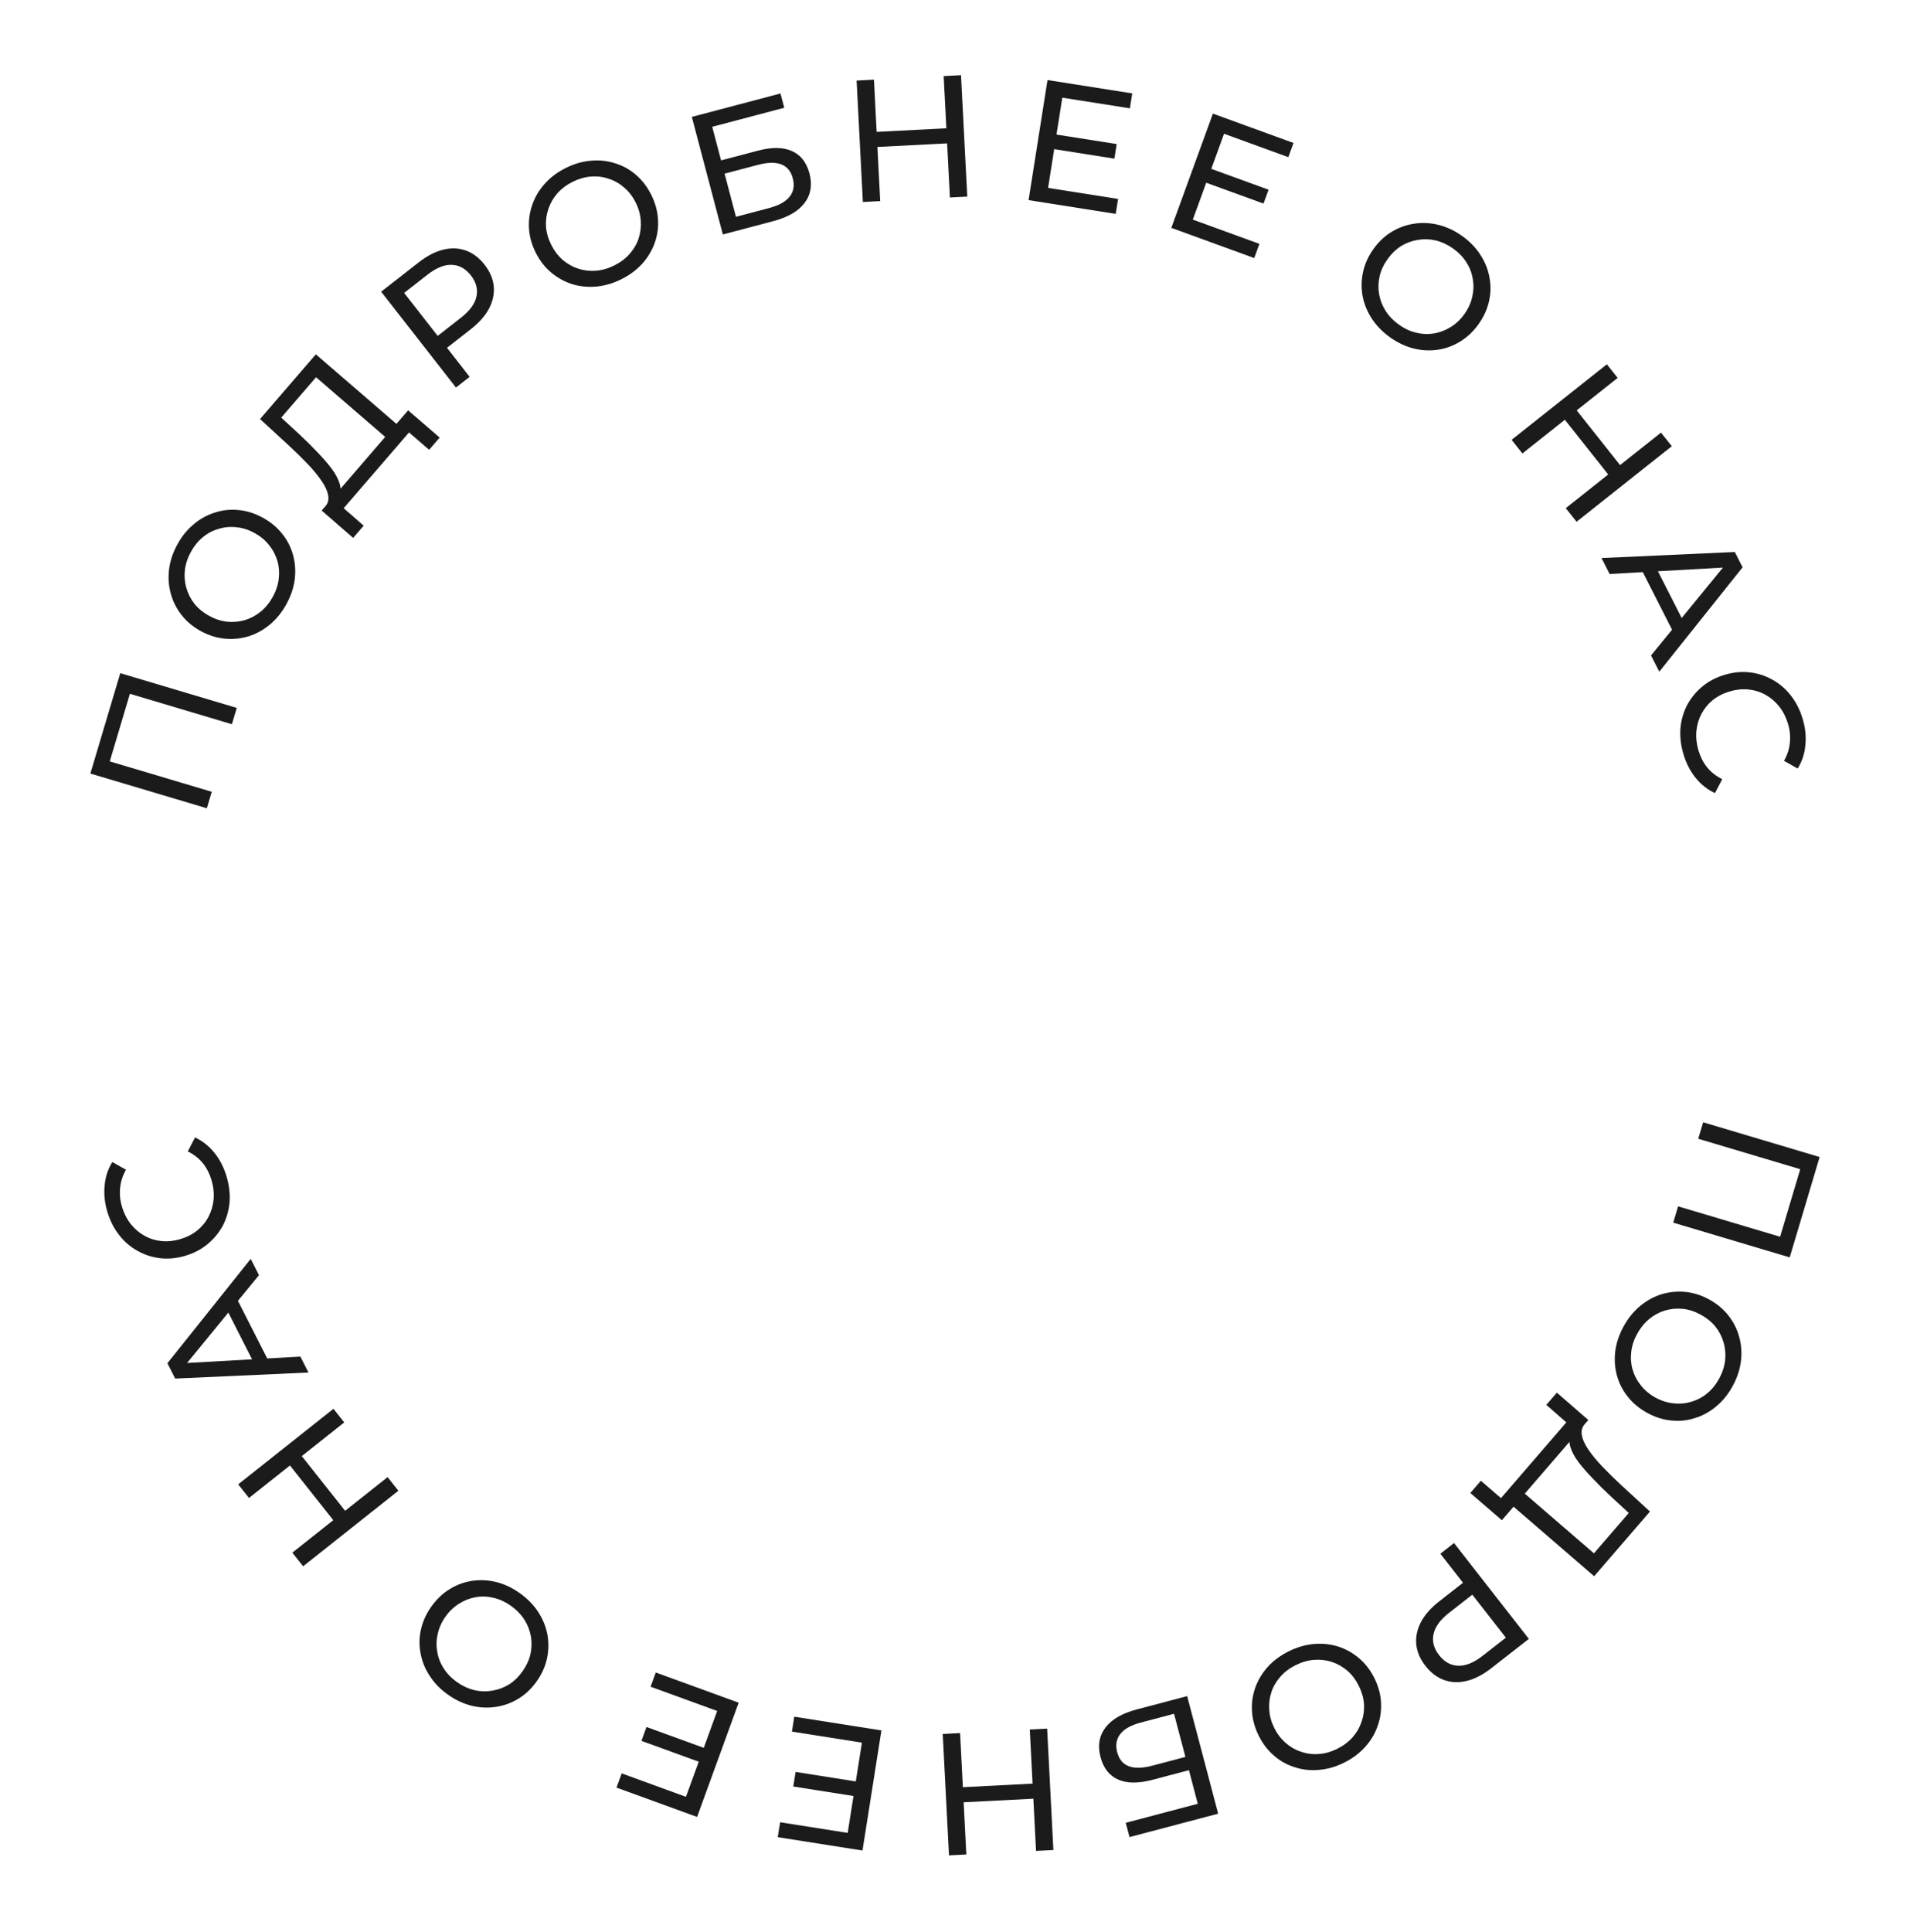 <?xml version="1.0" encoding="UTF-8"?> <svg xmlns="http://www.w3.org/2000/svg" width="88" height="89" viewBox="0 0 88 89" fill="none"><path d="M78.47 51.691L83.836 53.291L82.458 57.914L77.092 56.314L77.316 55.563L82.215 57.023L81.96 57.148L83 53.66L83.142 53.911L78.243 52.45L78.47 51.691Z" fill="#1B1B1B"></path><path d="M74.801 61.1C75.005 60.725 75.258 60.411 75.561 60.157C75.861 59.907 76.187 59.727 76.539 59.615C76.897 59.506 77.263 59.469 77.639 59.503C78.015 59.538 78.383 59.654 78.743 59.85C79.104 60.047 79.401 60.294 79.634 60.591C79.867 60.888 80.032 61.215 80.129 61.571C80.231 61.93 80.258 62.304 80.211 62.691C80.164 63.078 80.037 63.462 79.83 63.841C79.626 64.216 79.375 64.525 79.078 64.77C78.783 65.022 78.457 65.203 78.099 65.312C77.745 65.428 77.38 65.467 77.007 65.427C76.631 65.393 76.261 65.276 75.895 65.077C75.53 64.878 75.231 64.629 74.998 64.332C74.763 64.04 74.595 63.712 74.496 63.348C74.399 62.992 74.374 62.62 74.421 62.232C74.47 61.852 74.597 61.475 74.801 61.1ZM75.426 61.441C75.278 61.712 75.188 61.988 75.157 62.269C75.123 62.554 75.144 62.827 75.221 63.087C75.3 63.355 75.428 63.598 75.607 63.817C75.783 64.04 76.007 64.226 76.278 64.374C76.55 64.522 76.827 64.61 77.11 64.636C77.391 64.668 77.662 64.643 77.925 64.561C78.191 64.487 78.434 64.359 78.655 64.175C78.874 63.997 79.057 63.772 79.205 63.5C79.356 63.224 79.448 62.943 79.482 62.658C79.513 62.378 79.49 62.103 79.411 61.836C79.337 61.571 79.212 61.326 79.036 61.103C78.857 60.884 78.632 60.701 78.361 60.553C78.089 60.405 77.813 60.315 77.532 60.284C77.249 60.257 76.974 60.283 76.706 60.362C76.443 60.443 76.203 60.573 75.984 60.752C75.763 60.935 75.577 61.164 75.426 61.441Z" fill="#1B1B1B"></path><path d="M70.01 68.587L73.438 71.545L75.043 69.686L74.178 68.887C73.89 68.617 73.621 68.35 73.37 68.085C73.117 67.823 72.9 67.573 72.719 67.333C72.543 67.096 72.423 66.872 72.358 66.662C72.29 66.455 72.297 66.271 72.38 66.11L73.053 65.55C72.905 65.697 72.846 65.871 72.876 66.073C72.907 66.283 73.005 66.508 73.17 66.749C73.336 66.998 73.55 67.26 73.812 67.536C74.078 67.815 74.372 68.103 74.693 68.401L76.019 69.62L73.448 72.6L69.492 69.187L70.01 68.587ZM71.73 64.144L73.179 65.404L69.196 70.02L67.743 68.766L68.229 68.202L69.155 69.002L72.166 65.513L71.244 64.707L71.73 64.144Z" fill="#1B1B1B"></path><path d="M66.992 71.071L70.439 75.485L68.718 76.829C68.331 77.131 67.953 77.328 67.585 77.419C67.216 77.511 66.868 77.498 66.541 77.382C66.213 77.266 65.924 77.048 65.675 76.728C65.425 76.409 65.284 76.076 65.251 75.73C65.221 75.388 65.293 75.047 65.468 74.708C65.646 74.373 65.928 74.054 66.315 73.752L67.689 72.679L67.637 73.197L66.362 71.563L66.992 71.071ZM67.588 73.133L68.118 73.227L66.762 74.286C66.359 74.601 66.121 74.925 66.05 75.258C65.974 75.595 66.059 75.921 66.305 76.236C66.552 76.551 66.847 76.713 67.192 76.721C67.532 76.733 67.905 76.581 68.308 76.266L69.664 75.207L69.626 75.744L67.588 73.133Z" fill="#1B1B1B"></path><path d="M59.373 76.059C59.755 75.869 60.142 75.756 60.536 75.721C60.925 75.688 61.296 75.726 61.649 75.836C62.004 75.951 62.326 76.13 62.614 76.374C62.902 76.618 63.138 76.923 63.321 77.291C63.505 77.658 63.607 78.031 63.628 78.407C63.649 78.784 63.597 79.147 63.473 79.495C63.351 79.848 63.16 80.169 62.899 80.46C62.639 80.751 62.316 80.993 61.929 81.185C61.547 81.376 61.164 81.486 60.78 81.517C60.394 81.555 60.023 81.516 59.668 81.401C59.31 81.293 58.989 81.117 58.706 80.871C58.417 80.627 58.18 80.319 57.995 79.947C57.809 79.575 57.706 79.2 57.685 78.823C57.659 78.449 57.709 78.084 57.836 77.728C57.961 77.38 58.153 77.061 58.413 76.77C58.671 76.487 58.991 76.25 59.373 76.059ZM59.691 76.697C59.414 76.835 59.182 77.01 58.996 77.222C58.805 77.436 58.666 77.672 58.58 77.93C58.492 78.194 58.458 78.467 58.479 78.749C58.495 79.033 58.573 79.313 58.711 79.59C58.849 79.867 59.026 80.097 59.243 80.281C59.455 80.467 59.692 80.602 59.955 80.686C60.215 80.777 60.487 80.811 60.774 80.787C61.055 80.766 61.334 80.686 61.611 80.548C61.893 80.408 62.129 80.23 62.32 80.016C62.507 79.804 62.644 79.566 62.732 79.301C62.823 79.041 62.861 78.769 62.844 78.485C62.823 78.204 62.743 77.925 62.605 77.648C62.467 77.371 62.292 77.139 62.08 76.953C61.863 76.769 61.623 76.633 61.358 76.544C61.096 76.461 60.824 76.429 60.542 76.451C60.256 76.474 59.972 76.556 59.691 76.697Z" fill="#1B1B1B"></path><path d="M54.696 78.121L56.125 83.536L52.041 84.614L51.867 83.956L55.186 83.08L54.778 81.533L53.091 81.978C52.447 82.148 51.921 82.144 51.515 81.964C51.109 81.784 50.839 81.439 50.704 80.929C50.566 80.403 50.642 79.95 50.933 79.569C51.219 79.191 51.7 78.912 52.376 78.734L54.696 78.121ZM54.092 78.934L52.568 79.337C52.119 79.455 51.804 79.629 51.622 79.859C51.435 80.091 51.385 80.374 51.474 80.709C51.645 81.359 52.185 81.564 53.092 81.324L54.616 80.922L54.092 78.934Z" fill="#1B1B1B"></path><path d="M44.522 85.416L43.723 85.457L43.435 79.865L44.234 79.824L44.522 85.416ZM47.446 79.658L48.245 79.617L48.533 85.21L47.734 85.251L47.446 79.658ZM44.291 82.32L47.654 82.147L47.69 82.842L44.326 83.015L44.291 82.32Z" fill="#1B1B1B"></path><path d="M39.395 82.733L36.55 82.285L36.656 81.613L39.501 82.062L39.395 82.733ZM39.711 80.264L36.487 79.756L36.595 79.069L40.61 79.701L39.738 85.233L35.834 84.618L35.943 83.931L39.056 84.421L39.711 80.264Z" fill="#1B1B1B"></path><path d="M32.26 81.167L29.553 80.182L29.786 79.543L32.492 80.528L32.26 81.167ZM33.043 78.805L29.976 77.688L30.214 77.034L34.033 78.424L32.117 83.686L28.404 82.335L28.642 81.68L31.604 82.759L33.043 78.805Z" fill="#1B1B1B"></path><path d="M23.954 73.382C24.302 73.63 24.584 73.919 24.8 74.249C25.012 74.577 25.152 74.922 25.221 75.286C25.287 75.653 25.28 76.022 25.201 76.391C25.121 76.76 24.962 77.111 24.724 77.446C24.486 77.781 24.206 78.046 23.883 78.241C23.56 78.437 23.216 78.562 22.85 78.616C22.482 78.674 22.108 78.657 21.729 78.564C21.35 78.471 20.984 78.299 20.632 78.049C20.285 77.801 20.007 77.515 19.799 77.191C19.584 76.867 19.444 76.522 19.378 76.154C19.305 75.788 19.311 75.422 19.394 75.056C19.474 74.687 19.634 74.333 19.875 73.994C20.117 73.655 20.399 73.388 20.721 73.192C21.04 72.993 21.385 72.866 21.759 72.811C22.124 72.757 22.497 72.777 22.875 72.87C23.247 72.964 23.607 73.135 23.954 73.382ZM23.541 73.962C23.289 73.783 23.026 73.661 22.751 73.596C22.472 73.528 22.199 73.517 21.931 73.562C21.656 73.608 21.399 73.707 21.16 73.858C20.918 74.006 20.706 74.206 20.527 74.458C20.348 74.71 20.228 74.975 20.168 75.253C20.103 75.528 20.095 75.8 20.145 76.071C20.187 76.343 20.285 76.6 20.441 76.842C20.592 77.08 20.793 77.289 21.045 77.469C21.302 77.651 21.569 77.776 21.848 77.844C22.123 77.909 22.398 77.918 22.673 77.871C22.945 77.829 23.203 77.734 23.446 77.587C23.684 77.436 23.893 77.234 24.073 76.982C24.252 76.73 24.374 76.467 24.439 76.192C24.499 75.914 24.506 75.637 24.459 75.362C24.41 75.091 24.31 74.837 24.159 74.598C24.003 74.357 23.798 74.145 23.541 73.962Z" fill="#1B1B1B"></path><path d="M11.472 68.994L10.975 68.367L15.363 64.888L15.86 65.515L11.472 68.994ZM17.858 68.035L18.355 68.662L13.966 72.141L13.469 71.514L17.858 68.035ZM13.859 67.009L15.951 69.649L15.406 70.081L13.314 67.442L13.859 67.009Z" fill="#1B1B1B"></path><path d="M14.213 63.217L8.072 63.495L7.713 62.789L11.551 57.983L11.932 58.732L8.366 63.086L8.221 62.8L13.839 62.483L14.213 63.217ZM12.475 62.889L11.807 62.987L10.378 60.177L10.843 59.68L12.475 62.889Z" fill="#1B1B1B"></path><path d="M10.438 54.187C10.56 54.596 10.606 54.994 10.576 55.381C10.54 55.764 10.437 56.12 10.268 56.449C10.091 56.774 9.858 57.057 9.569 57.299C9.279 57.541 8.935 57.721 8.536 57.84C8.137 57.958 7.75 57.995 7.375 57.951C7.001 57.906 6.652 57.793 6.331 57.61C6.005 57.429 5.724 57.187 5.489 56.883C5.248 56.577 5.067 56.219 4.945 55.81C4.822 55.396 4.781 54.994 4.821 54.604C4.854 54.21 4.972 53.849 5.175 53.522L5.806 53.877C5.652 54.145 5.562 54.422 5.536 54.708C5.505 54.996 5.532 55.285 5.619 55.577C5.708 55.878 5.843 56.144 6.023 56.375C6.201 56.6 6.41 56.78 6.65 56.914C6.89 57.049 7.154 57.132 7.442 57.163C7.723 57.191 8.011 57.161 8.308 57.073C8.605 56.985 8.865 56.852 9.091 56.673C9.309 56.492 9.483 56.279 9.61 56.035C9.738 55.791 9.815 55.526 9.842 55.24C9.866 54.949 9.834 54.653 9.744 54.351C9.658 54.06 9.526 53.801 9.347 53.576C9.164 53.352 8.932 53.171 8.652 53.032L8.987 52.39C9.336 52.553 9.634 52.79 9.882 53.1C10.128 53.405 10.314 53.767 10.438 54.187Z" fill="#1B1B1B"></path><path d="M9.53 37.228L4.164 35.629L5.542 31.006L10.908 32.605L10.684 33.357L5.785 31.896L6.04 31.772L5 35.26L4.858 35.009L9.757 36.469L9.53 37.228Z" fill="#1B1B1B"></path><path d="M13.199 27.82C12.995 28.195 12.742 28.509 12.439 28.763C12.139 29.013 11.813 29.193 11.461 29.305C11.104 29.414 10.737 29.451 10.361 29.416C9.985 29.382 9.617 29.266 9.256 29.07C8.896 28.873 8.599 28.626 8.366 28.329C8.133 28.032 7.968 27.705 7.871 27.349C7.769 26.99 7.742 26.616 7.789 26.229C7.836 25.842 7.963 25.458 8.17 25.079C8.374 24.704 8.625 24.395 8.922 24.15C9.217 23.898 9.544 23.717 9.901 23.608C10.255 23.491 10.62 23.453 10.993 23.492C11.369 23.527 11.739 23.644 12.105 23.843C12.47 24.042 12.769 24.29 13.002 24.587C13.238 24.88 13.405 25.208 13.504 25.572C13.601 25.928 13.626 26.3 13.579 26.688C13.53 27.068 13.403 27.445 13.199 27.82ZM12.574 27.479C12.722 27.208 12.812 26.931 12.843 26.651C12.877 26.366 12.856 26.093 12.779 25.832C12.7 25.565 12.572 25.322 12.393 25.103C12.217 24.88 11.993 24.694 11.722 24.546C11.45 24.398 11.173 24.31 10.89 24.284C10.609 24.252 10.338 24.277 10.075 24.359C9.809 24.433 9.566 24.561 9.345 24.744C9.126 24.923 8.943 25.148 8.795 25.42C8.644 25.696 8.552 25.977 8.518 26.262C8.487 26.542 8.51 26.817 8.589 27.084C8.663 27.349 8.788 27.594 8.964 27.817C9.143 28.036 9.368 28.219 9.639 28.367C9.911 28.515 10.187 28.605 10.467 28.636C10.751 28.663 11.026 28.637 11.294 28.558C11.557 28.477 11.797 28.347 12.016 28.168C12.238 27.985 12.423 27.756 12.574 27.479Z" fill="#1B1B1B"></path><path d="M17.99 20.333L14.562 17.375L12.957 19.234L13.822 20.033C14.11 20.303 14.38 20.57 14.63 20.835C14.883 21.096 15.1 21.347 15.281 21.587C15.457 21.824 15.577 22.047 15.642 22.258C15.71 22.465 15.703 22.649 15.62 22.81L14.947 23.37C15.095 23.223 15.154 23.049 15.124 22.847C15.093 22.637 14.995 22.412 14.83 22.171C14.664 21.922 14.45 21.66 14.188 21.384C13.922 21.105 13.628 20.817 13.307 20.519L11.981 19.3L14.552 16.32L18.508 19.733L17.99 20.333ZM16.27 24.776L14.821 23.515L18.804 18.9L20.257 20.154L19.771 20.718L18.845 19.918L15.834 23.407L16.756 24.212L16.27 24.776Z" fill="#1B1B1B"></path><path d="M21.008 17.849L17.561 13.435L19.282 12.091C19.669 11.789 20.047 11.592 20.415 11.501C20.784 11.409 21.132 11.422 21.459 11.538C21.787 11.654 22.076 11.872 22.325 12.192C22.575 12.511 22.716 12.844 22.749 13.19C22.779 13.532 22.707 13.873 22.532 14.212C22.354 14.547 22.072 14.866 21.685 15.168L20.311 16.241L20.363 15.723L21.638 17.357L21.008 17.849ZM20.412 15.787L19.882 15.693L21.238 14.634C21.642 14.319 21.879 13.995 21.95 13.662C22.026 13.325 21.941 12.999 21.695 12.684C21.448 12.369 21.153 12.207 20.808 12.199C20.468 12.187 20.095 12.339 19.692 12.654L18.336 13.713L18.374 13.176L20.412 15.787Z" fill="#1B1B1B"></path><path d="M28.627 12.861C28.245 13.051 27.858 13.164 27.464 13.199C27.075 13.232 26.704 13.194 26.351 13.084C25.996 12.969 25.674 12.789 25.386 12.546C25.098 12.302 24.862 11.997 24.679 11.629C24.495 11.262 24.393 10.889 24.372 10.512C24.351 10.136 24.403 9.773 24.527 9.425C24.649 9.072 24.84 8.75 25.101 8.46C25.361 8.169 25.684 7.927 26.071 7.735C26.453 7.544 26.836 7.434 27.22 7.403C27.606 7.365 27.977 7.404 28.332 7.519C28.69 7.626 29.011 7.803 29.294 8.049C29.583 8.293 29.82 8.601 30.005 8.973C30.191 9.345 30.294 9.72 30.315 10.097C30.341 10.471 30.291 10.836 30.164 11.191C30.039 11.54 29.847 11.859 29.587 12.15C29.329 12.433 29.009 12.67 28.627 12.861ZM28.309 12.223C28.586 12.085 28.818 11.91 29.004 11.698C29.195 11.484 29.334 11.248 29.42 10.99C29.508 10.726 29.542 10.453 29.521 10.171C29.505 9.887 29.427 9.607 29.289 9.33C29.151 9.053 28.974 8.823 28.757 8.639C28.545 8.453 28.308 8.318 28.045 8.234C27.785 8.143 27.512 8.109 27.226 8.133C26.945 8.154 26.666 8.234 26.389 8.372C26.107 8.512 25.871 8.69 25.68 8.904C25.494 9.116 25.356 9.354 25.268 9.619C25.177 9.879 25.139 10.151 25.156 10.435C25.177 10.716 25.256 10.995 25.395 11.272C25.533 11.549 25.708 11.78 25.92 11.967C26.137 12.151 26.377 12.287 26.642 12.375C26.904 12.459 27.176 12.491 27.458 12.469C27.744 12.446 28.028 12.364 28.309 12.223Z" fill="#1B1B1B"></path><path d="M33.304 10.799L31.875 5.384L35.959 4.306L36.133 4.964L32.814 5.84L33.222 7.387L34.909 6.942C35.553 6.771 36.079 6.776 36.485 6.956C36.891 7.136 37.161 7.481 37.296 7.991C37.434 8.517 37.358 8.97 37.067 9.351C36.781 9.729 36.3 10.008 35.624 10.186L33.304 10.799ZM33.908 9.986L35.432 9.583C35.881 9.465 36.196 9.291 36.378 9.061C36.565 8.829 36.615 8.546 36.526 8.211C36.355 7.561 35.815 7.356 34.908 7.596L33.384 7.998L33.908 9.986Z" fill="#1B1B1B"></path><path d="M43.478 3.504L44.277 3.463L44.565 9.055L43.766 9.096L43.478 3.504ZM40.554 9.262L39.755 9.303L39.467 3.71L40.266 3.669L40.554 9.262ZM43.709 6.6L40.346 6.773L40.31 6.078L43.674 5.905L43.709 6.6Z" fill="#1B1B1B"></path><path d="M48.605 6.187L51.45 6.635L51.344 7.307L48.499 6.858L48.605 6.187ZM48.289 8.655L51.513 9.163L51.405 9.851L47.39 9.218L48.262 3.687L52.166 4.302L52.057 4.989L48.944 4.499L48.289 8.655Z" fill="#1B1B1B"></path><path d="M55.74 7.753L58.447 8.738L58.214 9.377L55.508 8.392L55.74 7.753ZM54.957 10.115L58.024 11.232L57.786 11.886L53.967 10.495L55.883 5.233L59.596 6.585L59.358 7.239L56.396 6.161L54.957 10.115Z" fill="#1B1B1B"></path><path d="M64.046 15.538C63.698 15.29 63.416 15.001 63.2 14.671C62.988 14.343 62.848 13.997 62.779 13.634C62.713 13.267 62.72 12.898 62.8 12.529C62.879 12.16 63.038 11.809 63.276 11.474C63.514 11.139 63.794 10.874 64.117 10.678C64.44 10.483 64.784 10.358 65.15 10.304C65.519 10.246 65.892 10.263 66.271 10.356C66.65 10.449 67.016 10.621 67.368 10.871C67.715 11.119 67.993 11.405 68.201 11.729C68.415 12.053 68.556 12.398 68.621 12.766C68.695 13.132 68.689 13.498 68.606 13.864C68.526 14.233 68.366 14.587 68.125 14.926C67.883 15.265 67.601 15.532 67.279 15.728C66.96 15.927 66.615 16.054 66.242 16.109C65.876 16.163 65.503 16.143 65.124 16.05C64.753 15.956 64.393 15.785 64.046 15.538ZM64.459 14.958C64.711 15.137 64.974 15.259 65.249 15.324C65.528 15.392 65.801 15.403 66.069 15.358C66.344 15.312 66.601 15.213 66.84 15.062C67.082 14.914 67.293 14.714 67.473 14.462C67.652 14.21 67.772 13.945 67.832 13.667C67.897 13.392 67.905 13.12 67.855 12.849C67.813 12.577 67.715 12.32 67.559 12.078C67.408 11.84 67.207 11.631 66.955 11.451C66.698 11.269 66.431 11.144 66.152 11.076C65.877 11.011 65.602 11.002 65.327 11.049C65.055 11.091 64.797 11.185 64.554 11.333C64.316 11.485 64.107 11.686 63.928 11.938C63.748 12.19 63.626 12.453 63.562 12.728C63.501 13.006 63.494 13.283 63.541 13.558C63.59 13.829 63.69 14.083 63.841 14.322C63.996 14.563 64.202 14.775 64.459 14.958Z" fill="#1B1B1B"></path><path d="M76.528 19.926L77.025 20.553L72.637 24.032L72.14 23.405L76.528 19.926ZM70.142 20.885L69.645 20.258L74.034 16.779L74.531 17.406L70.142 20.885ZM74.141 21.911L72.048 19.271L72.594 18.839L74.686 21.478L74.141 21.911Z" fill="#1B1B1B"></path><path d="M73.787 25.703L79.928 25.424L80.287 26.13L76.449 30.937L76.068 30.188L79.634 25.834L79.779 26.12L74.161 26.437L73.787 25.703ZM75.525 26.031L76.193 25.933L77.622 28.743L77.157 29.239L75.525 26.031Z" fill="#1B1B1B"></path><path d="M77.562 34.733C77.44 34.324 77.394 33.926 77.424 33.539C77.46 33.156 77.563 32.8 77.733 32.471C77.909 32.146 78.142 31.863 78.431 31.621C78.721 31.379 79.065 31.199 79.464 31.08C79.863 30.962 80.25 30.925 80.625 30.969C80.999 31.014 81.347 31.127 81.669 31.31C81.995 31.491 82.276 31.733 82.511 32.036C82.752 32.343 82.933 32.701 83.055 33.11C83.178 33.524 83.219 33.926 83.18 34.316C83.146 34.71 83.028 35.071 82.825 35.398L82.194 35.043C82.348 34.775 82.438 34.498 82.464 34.212C82.496 33.924 82.468 33.635 82.381 33.343C82.292 33.042 82.157 32.776 81.977 32.545C81.799 32.32 81.59 32.14 81.35 32.006C81.109 31.871 80.846 31.788 80.558 31.757C80.277 31.729 79.989 31.759 79.692 31.847C79.395 31.935 79.135 32.068 78.909 32.247C78.691 32.428 78.517 32.641 78.39 32.885C78.262 33.129 78.185 33.394 78.158 33.68C78.133 33.971 78.166 34.267 78.255 34.569C78.342 34.86 78.475 35.119 78.653 35.344C78.836 35.568 79.068 35.749 79.349 35.888L79.013 36.53C78.665 36.367 78.366 36.13 78.118 35.82C77.872 35.515 77.686 35.153 77.562 34.733Z" fill="#1B1B1B"></path></svg> 